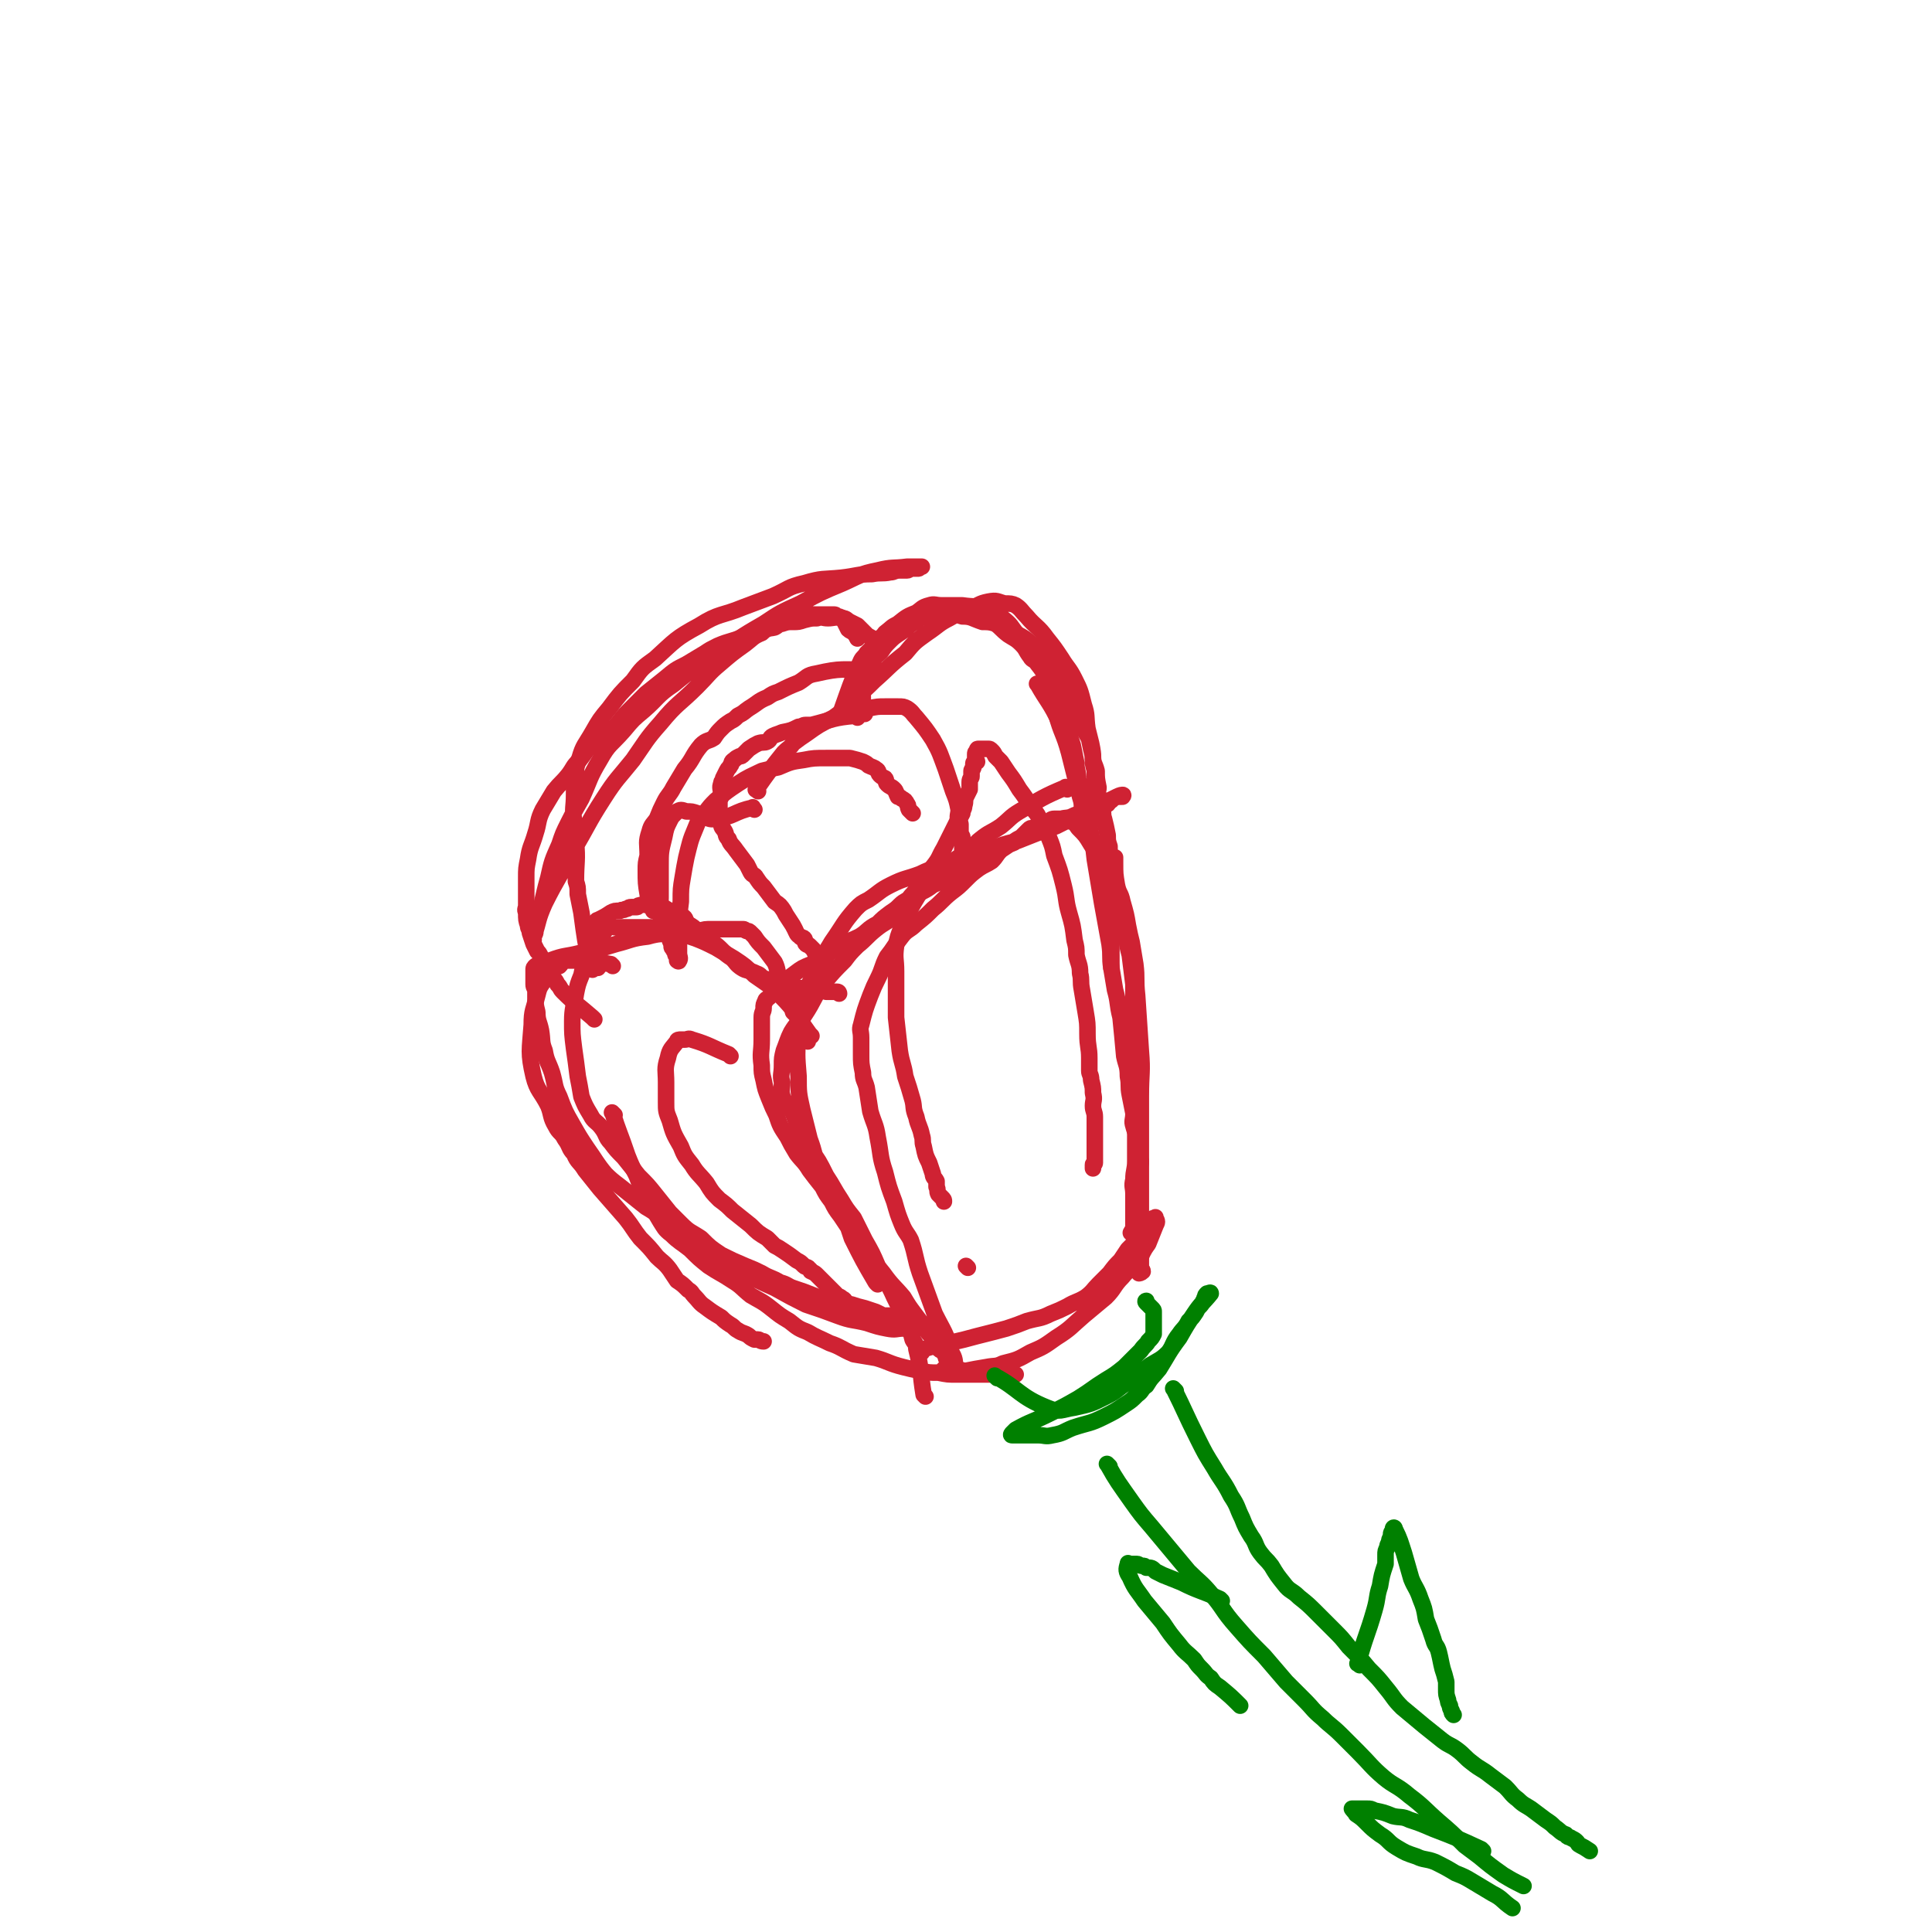 <svg viewBox='0 0 1050 1050' version='1.1' xmlns='http://www.w3.org/2000/svg' xmlns:xlink='http://www.w3.org/1999/xlink'><g fill='none' stroke='#CF2233' stroke-width='9' stroke-linecap='round' stroke-linejoin='round'><path d='M323,554c-1,-1 -1,-1 -1,-1 -8,-7 -9,-7 -16,-14 -2,-2 -1,-2 -3,-4 -1,-2 -1,-2 -2,-3 -3,-3 -3,-3 -5,-7 -1,-2 -1,-2 -2,-5 -1,-2 -1,-2 -2,-3 -1,-2 -1,-2 -2,-4 -1,-3 -1,-3 -2,-6 0,-2 -1,-2 -1,-4 -1,-3 -1,-3 -1,-7 -1,-2 0,-2 0,-4 0,-4 0,-4 0,-7 0,-4 0,-4 0,-8 0,-5 0,-5 1,-10 1,-7 2,-7 4,-14 2,-6 1,-7 4,-13 3,-5 3,-5 6,-10 4,-5 4,-4 8,-9 3,-4 2,-4 6,-8 4,-5 3,-5 8,-9 5,-5 6,-5 11,-9 4,-4 3,-4 7,-8 5,-5 5,-5 10,-10 5,-4 5,-4 10,-8 6,-5 6,-5 12,-8 5,-3 5,-3 10,-6 3,-2 3,-2 7,-4 7,-3 7,-2 14,-5 4,-2 4,-3 8,-4 4,-1 5,0 9,-1 2,-1 2,-2 4,-2 3,-1 3,-1 6,-1 3,0 3,0 6,-1 4,-1 4,-1 7,-1 3,-1 3,0 6,0 3,0 4,-1 8,0 2,0 2,1 4,2 2,1 2,1 4,2 2,2 2,2 3,3 1,1 1,1 2,2 1,1 2,1 3,2 1,1 1,1 2,2 0,0 0,0 1,1 '/><path d='M333,525c-1,-1 -1,-1 -1,-1 -12,-2 -13,-2 -24,-2 -3,0 -2,1 -4,3 -2,1 -3,0 -4,2 -3,3 -3,3 -5,7 -2,3 -2,3 -3,7 -2,8 -3,8 -3,16 -1,14 -2,15 1,28 2,8 4,8 8,16 2,5 1,6 4,11 2,4 3,3 5,7 3,4 2,5 5,8 2,5 3,4 6,9 4,5 4,5 8,10 7,8 7,8 14,16 4,5 4,6 8,11 5,5 5,5 9,10 3,3 4,3 7,7 2,3 2,3 4,6 3,2 3,2 6,5 2,1 2,2 3,3 3,3 3,4 6,6 4,3 4,3 9,6 2,2 2,2 5,4 2,1 2,2 4,3 3,2 3,1 6,3 1,1 1,1 3,2 1,0 1,0 2,0 1,0 1,1 3,1 '/><path d='M325,526c-1,-1 -1,-1 -1,-1 -3,-10 -4,-11 -4,-21 0,-1 2,-1 3,-2 1,-1 1,-2 2,-2 4,-2 4,-2 7,-4 2,-1 2,-1 5,-1 1,-1 2,0 3,-1 2,0 1,-1 3,-1 1,0 1,0 3,0 1,0 0,-1 2,-1 2,-1 2,0 5,0 1,0 2,0 3,0 2,0 2,0 4,1 3,1 2,1 5,3 1,1 1,1 3,2 1,0 2,-1 3,0 2,1 1,2 3,4 1,1 2,1 4,3 2,2 2,1 4,3 3,2 3,2 5,4 3,2 3,2 6,5 2,2 2,2 5,4 2,2 2,3 5,5 3,2 4,1 8,3 3,1 2,2 5,3 4,1 4,1 8,2 3,1 3,1 5,2 3,1 3,1 5,1 2,0 2,0 3,0 1,0 2,0 3,0 1,0 0,1 2,2 1,0 1,-1 3,-1 0,0 1,0 2,0 0,0 1,0 1,0 1,0 1,1 1,1 1,0 1,0 2,0 0,0 0,0 1,0 0,0 0,0 0,0 1,0 1,0 1,0 1,0 1,0 1,0 1,0 1,0 1,0 1,0 1,1 1,1 '/><path d='M477,698c-1,-1 -1,-1 -1,-1 -7,-12 -7,-12 -13,-24 -1,-3 -1,-3 -2,-6 -2,-3 -2,-3 -4,-6 -3,-4 -3,-4 -5,-8 -3,-4 -3,-4 -5,-8 -4,-5 -4,-5 -7,-9 -3,-5 -4,-5 -7,-9 -3,-5 -3,-5 -5,-9 -4,-6 -4,-6 -6,-12 -2,-4 -2,-4 -4,-9 -2,-5 -2,-5 -3,-10 -1,-4 -1,-4 -1,-8 -1,-7 0,-7 0,-14 0,-4 0,-4 0,-8 0,-2 0,-2 0,-4 0,-3 1,-3 1,-5 0,-2 0,-2 1,-4 0,-1 1,-1 2,-2 1,-1 0,-1 2,-2 2,-3 2,-3 5,-5 3,-3 3,-3 7,-6 4,-3 4,-3 9,-5 4,-3 4,-3 8,-5 5,-3 4,-4 9,-6 4,-2 5,-2 9,-4 5,-3 4,-4 10,-7 3,-3 3,-3 7,-6 3,-2 3,-2 5,-4 3,-3 4,-2 6,-5 3,-3 3,-4 5,-7 4,-5 4,-4 7,-9 4,-5 3,-5 6,-10 2,-4 2,-4 4,-8 2,-4 2,-4 4,-8 1,-1 1,-1 2,-3 0,-2 1,-2 1,-4 1,-3 0,-3 1,-5 1,-2 1,-2 2,-4 0,-2 0,-2 0,-4 0,-2 1,-2 1,-3 0,-2 0,-2 0,-3 0,-1 1,-1 1,-2 0,-1 0,-1 0,-2 0,-1 1,-1 2,-1 0,-1 -1,-1 -1,-2 0,-1 0,-1 0,-2 0,-1 0,-1 1,-2 0,-1 0,-1 1,-1 0,0 0,0 0,0 1,0 1,0 1,0 1,0 1,0 2,0 1,0 1,0 2,0 1,0 1,0 2,1 1,1 1,1 2,3 1,1 1,1 3,3 2,3 2,3 4,6 3,4 3,4 6,9 3,4 3,4 6,9 3,4 3,3 5,7 3,5 3,5 5,10 2,5 2,5 3,10 3,8 3,8 5,16 2,8 1,8 3,15 2,7 2,7 3,15 1,4 1,4 1,8 1,5 2,5 2,10 1,4 0,4 1,9 1,6 1,6 2,12 1,6 1,6 1,12 0,7 1,7 1,13 0,3 0,3 0,7 0,2 1,2 1,5 1,4 1,4 1,7 1,4 0,4 0,7 0,3 1,3 1,6 0,4 0,4 0,8 0,4 0,4 0,9 0,1 0,1 0,3 0,2 0,2 0,5 0,1 -1,0 -1,1 0,1 0,1 0,2 '/><path d='M458,388c-1,-1 -2,-1 -1,-1 5,-14 5,-15 11,-28 1,-2 2,-2 3,-4 3,-3 3,-3 7,-5 6,-5 6,-5 13,-10 3,-2 3,-2 6,-3 7,-2 7,-3 14,-3 6,-1 6,0 13,0 6,0 6,0 12,1 4,1 3,2 6,3 4,3 4,3 8,5 3,2 4,2 7,4 4,3 4,4 7,7 1,1 1,1 2,2 4,4 4,4 7,7 4,5 4,5 7,11 2,3 1,4 3,7 2,5 2,5 4,9 1,3 1,3 2,6 1,3 2,3 3,6 1,5 1,5 2,9 0,4 1,4 2,8 0,4 0,4 1,9 0,2 -1,2 0,4 1,4 1,3 2,7 1,3 0,3 1,6 1,4 1,4 2,9 0,3 0,3 1,6 0,6 0,6 0,11 0,6 1,6 2,12 0,4 -1,4 -1,9 0,5 0,5 0,11 0,6 0,6 0,12 0,3 0,3 0,6 0,1 0,1 0,3 0,1 0,1 0,2 0,0 0,0 0,0 '/><path d='M466,390c-1,-1 -1,-2 -1,-1 -12,1 -12,2 -24,5 -1,0 -1,0 -3,0 -2,0 -2,1 -4,1 -4,2 -4,2 -9,3 -2,1 -3,1 -5,2 -2,1 -1,2 -3,3 -2,1 -2,0 -5,1 -2,1 -2,1 -5,3 -1,1 -1,1 -3,3 -1,1 -1,1 -2,1 -2,1 -2,1 -3,2 -2,1 -1,2 -2,3 -1,2 -1,1 -2,3 -1,2 -1,2 -2,4 0,2 -1,1 -1,3 -1,2 0,3 0,6 0,2 -1,2 -1,4 0,2 0,2 0,5 0,1 0,1 0,3 0,2 0,2 1,4 0,2 1,2 2,4 1,2 0,2 2,4 1,3 2,3 4,6 3,4 3,4 6,8 1,2 1,2 2,4 1,2 2,1 3,3 2,3 2,3 4,5 3,4 3,4 6,8 3,2 3,2 5,5 1,2 1,2 3,5 2,3 2,3 3,5 1,2 1,3 3,4 0,1 1,0 2,1 1,1 0,2 1,3 1,1 1,0 2,1 1,1 1,1 2,2 1,2 1,2 2,3 0,1 1,1 2,2 0,0 1,0 1,1 1,1 0,1 1,2 1,1 1,0 2,1 0,1 0,1 0,2 0,0 1,0 2,1 0,0 0,0 0,0 '/><path d='M412,430c-1,-1 -2,-1 -1,-1 7,-10 7,-10 15,-20 3,-3 3,-2 5,-5 4,-3 4,-3 7,-5 7,-5 7,-5 15,-9 4,-3 4,-3 10,-4 4,-1 5,0 9,-1 5,-1 5,-1 9,-1 4,0 4,0 7,0 3,0 3,0 5,1 3,2 3,3 5,5 5,6 5,6 9,12 4,7 4,8 7,16 2,6 2,6 4,12 2,5 2,5 3,10 0,3 -1,3 0,7 0,0 1,0 1,1 0,2 0,2 0,5 0,1 1,1 1,2 0,1 0,1 0,3 0,4 0,4 0,8 '/><path d='M410,440c-1,-1 -1,-2 -1,-1 -10,2 -10,5 -20,6 -5,1 -5,-2 -10,-3 -3,-1 -3,-1 -6,-1 -3,-1 -3,-1 -5,0 0,0 0,0 -1,1 -2,2 -2,2 -3,4 -2,4 -2,4 -3,9 -2,8 -2,8 -2,16 0,8 0,8 0,17 0,4 -1,5 0,9 0,3 1,3 2,6 1,3 1,3 2,5 0,1 0,1 1,2 0,1 0,1 1,3 0,0 0,0 0,1 0,1 0,1 1,2 0,1 1,1 1,2 0,1 0,1 1,2 0,1 0,1 0,2 0,0 1,1 1,0 1,-1 0,-2 0,-4 0,-7 0,-7 0,-13 0,-7 0,-7 1,-15 0,-7 0,-7 1,-13 1,-6 1,-6 2,-11 2,-8 2,-9 5,-16 2,-5 2,-5 5,-8 3,-4 3,-4 6,-7 6,-5 6,-5 12,-9 6,-4 7,-4 13,-7 4,-1 4,-1 9,-2 7,-3 7,-3 14,-4 5,-1 6,-1 12,-1 3,0 3,0 7,0 3,0 3,0 6,0 4,1 4,1 7,2 2,1 2,1 3,2 2,1 3,1 4,2 2,1 1,2 2,3 1,1 1,1 3,2 1,1 0,2 1,3 2,2 2,1 4,3 1,1 1,2 2,4 1,0 1,0 2,1 2,1 2,1 3,3 1,1 0,1 1,3 1,1 1,1 2,2 0,0 0,0 0,0 '/><path d='M397,574c-1,-1 -1,-1 -1,-1 -10,-4 -10,-5 -20,-8 -2,-1 -2,0 -4,0 -1,0 -1,0 -2,0 -1,0 -2,0 -2,1 -3,4 -4,4 -5,9 -2,6 -1,7 -1,13 0,5 0,5 0,11 0,5 0,5 2,10 2,7 2,7 6,14 2,5 2,5 6,10 3,5 4,5 8,10 3,5 3,5 7,9 4,3 4,3 7,6 5,4 5,4 10,8 4,4 4,4 9,7 2,2 2,2 4,4 2,1 2,1 5,3 3,2 3,2 7,5 2,1 2,1 4,3 1,1 2,0 3,2 1,0 0,1 1,1 2,1 2,1 3,2 1,1 1,1 2,2 2,2 2,2 3,3 1,1 1,1 2,2 1,1 1,1 2,2 1,1 1,1 2,2 1,1 1,0 3,2 1,0 1,1 2,2 0,0 0,0 0,0 '/><path d='M526,689c-1,-1 -1,-1 -1,-1 '/><path d='M470,366c-1,-1 -1,-1 -1,-1 '/><path d='M473,365c-1,-1 -1,-2 -1,-1 -14,0 -15,-1 -28,2 -6,1 -5,2 -10,5 -5,2 -5,2 -11,5 -3,1 -3,1 -6,3 -5,2 -5,3 -10,6 -3,2 -2,2 -6,4 -2,2 -2,2 -4,3 -3,2 -3,2 -5,4 -2,2 -2,2 -4,5 -3,2 -4,1 -7,4 -5,6 -4,7 -9,13 -3,5 -3,5 -6,10 -2,4 -3,4 -5,8 -2,4 -2,4 -4,9 -2,3 -3,3 -4,7 -2,6 -1,6 -1,13 -1,4 -1,4 -1,8 0,7 0,7 1,13 1,5 1,4 3,9 '/><path d='M580,429c-1,-1 -1,-2 -1,-1 -12,5 -13,6 -25,13 -5,3 -5,4 -10,8 -6,4 -6,3 -11,7 -4,3 -3,4 -6,7 -4,2 -5,2 -9,5 -4,3 -4,3 -8,6 -3,3 -4,3 -6,6 -4,5 -4,5 -7,10 -4,7 -4,7 -7,14 -2,5 -2,5 -3,10 -1,7 0,7 0,14 0,6 0,6 0,12 0,7 0,7 0,13 1,9 1,9 2,18 1,7 2,7 3,14 2,6 2,6 4,13 1,4 0,4 2,9 1,5 2,5 3,10 1,3 0,3 1,6 1,5 1,5 3,9 1,3 1,3 2,6 0,2 1,2 2,4 0,1 0,1 0,3 1,2 0,2 1,4 1,1 1,1 2,2 1,1 1,1 1,2 '/><path d='M565,373c-1,-1 -2,-2 -1,-1 5,9 7,10 12,21 3,7 3,7 5,15 4,13 3,13 7,26 2,8 2,7 4,15 2,9 2,9 3,18 2,12 2,12 4,24 2,11 2,11 4,22 1,7 0,7 1,13 1,6 1,6 2,12 2,7 1,7 3,15 1,10 1,10 2,21 1,5 2,5 2,11 1,5 0,5 1,10 1,5 1,5 2,10 0,4 -1,4 0,7 1,4 2,4 2,8 1,2 0,2 0,4 0,4 1,4 2,7 0,3 -1,3 -1,7 0,2 0,2 0,4 0,3 0,3 0,6 0,4 0,4 0,8 0,3 -1,3 -2,6 0,2 0,2 0,4 0,1 0,1 -1,2 -1,1 -1,1 -1,2 -1,0 0,0 0,0 '/><path d='M334,606c-1,-1 -2,-2 -1,-1 3,10 4,11 8,23 2,5 2,5 5,11 3,8 3,8 8,15 2,5 2,5 5,10 2,3 2,4 6,7 4,4 5,4 10,8 5,5 5,5 10,9 6,4 7,4 13,8 5,3 5,4 10,8 5,3 6,3 11,7 5,4 5,4 10,7 5,4 5,4 10,6 5,3 6,3 12,6 6,2 6,3 13,6 6,1 6,1 12,2 7,2 7,3 15,5 4,1 4,1 9,2 5,1 5,1 10,1 5,1 5,1 10,1 4,0 4,0 8,0 3,0 3,0 7,0 2,0 2,0 4,0 2,0 2,0 4,0 1,0 1,0 2,0 1,0 1,0 3,0 0,0 0,0 1,0 1,0 1,0 2,0 1,0 1,0 1,0 '/><path d='M501,735c-1,-1 -2,-1 -1,-1 11,-4 12,-3 24,-6 11,-3 12,-3 23,-6 6,-2 6,-2 11,-4 7,-2 7,-1 13,-4 5,-2 5,-2 9,-4 5,-3 5,-2 10,-5 4,-3 4,-4 7,-7 3,-3 3,-3 6,-6 3,-4 3,-4 6,-7 2,-3 2,-3 4,-6 2,-2 2,-2 4,-4 1,-1 2,-1 3,-3 1,-1 1,-1 2,-3 0,-1 0,-1 1,-2 1,-1 1,-1 2,-1 0,-1 1,-1 1,-2 1,-1 0,-2 1,-2 1,0 1,-1 1,0 1,2 1,2 0,4 -2,5 -2,5 -4,10 -3,4 -3,5 -5,9 -4,5 -5,4 -9,9 -5,5 -4,6 -9,11 -6,5 -6,5 -12,10 -7,6 -7,7 -15,12 -7,5 -7,5 -14,8 -7,4 -7,4 -15,6 -4,2 -4,1 -9,2 -6,1 -6,1 -11,2 -3,0 -3,-1 -5,-1 -1,0 -1,0 -2,0 -3,0 -3,0 -5,0 '/></g>
<g fill='none' stroke='#008000' stroke-width='9' stroke-linecap='round' stroke-linejoin='round'><path d='M542,749c-1,-1 -2,-2 -1,-1 13,7 13,11 28,17 7,3 8,1 15,0 9,-2 9,-2 17,-6 6,-3 6,-4 12,-8 6,-4 6,-4 12,-9 5,-3 6,-3 10,-7 3,-4 2,-5 6,-10 2,-3 3,-3 5,-7 2,-2 2,-2 4,-5 1,-2 1,-2 2,-3 1,-1 1,-1 2,-3 1,-1 0,-1 1,-2 0,-1 0,-1 1,-2 1,0 2,-1 2,0 -4,5 -5,5 -9,11 -4,6 -4,6 -8,13 -6,8 -6,9 -11,17 -4,5 -4,4 -7,9 -3,2 -2,3 -5,5 -3,3 -3,3 -6,5 -6,4 -6,4 -12,7 -8,4 -8,3 -17,6 -5,2 -5,3 -11,4 -4,1 -4,0 -8,0 -3,0 -3,0 -6,0 -1,0 -1,0 -2,0 -1,0 -1,0 -3,0 -1,0 -1,0 -1,0 -1,0 -2,0 -2,0 -1,0 0,-1 0,-1 1,-1 1,-1 2,-2 9,-5 9,-4 19,-9 8,-4 8,-4 15,-8 8,-5 7,-5 15,-10 5,-3 5,-3 10,-7 3,-3 3,-3 6,-6 2,-2 2,-2 3,-3 2,-3 3,-3 4,-5 2,-2 2,-2 3,-4 0,-2 0,-2 0,-4 0,-1 0,-1 0,-2 0,-2 0,-2 0,-3 0,-2 0,-2 0,-3 0,-1 0,-1 -1,-2 -1,-1 -1,-1 -2,-2 -1,-1 -1,-1 -1,-1 -1,-1 0,-1 0,-1 '/><path d='M603,797c-1,-1 -2,-2 -1,-1 5,9 6,10 13,20 5,7 5,7 11,14 5,6 5,6 10,12 5,6 5,6 10,12 6,6 7,6 12,12 7,8 6,9 14,18 7,8 7,8 15,16 6,7 6,7 12,14 5,5 5,5 10,10 5,5 4,5 10,10 4,4 5,4 10,9 4,4 4,4 9,9 7,7 7,8 14,14 6,5 7,4 14,10 8,6 8,7 16,14 7,6 7,6 14,13 4,3 4,3 8,6 6,5 6,5 13,10 5,3 5,3 11,6 '/><path d='M639,756c-1,-1 -2,-2 -1,-1 6,12 6,13 13,27 4,8 4,8 9,16 4,7 5,7 9,15 4,6 3,6 6,12 2,5 2,5 5,10 3,4 2,5 5,9 3,4 3,3 6,7 3,5 3,5 7,10 3,4 4,3 8,7 5,4 5,4 10,9 4,4 4,4 9,9 4,4 4,4 8,9 6,6 6,6 11,12 5,5 5,5 9,10 5,6 4,6 9,11 6,5 6,5 12,10 5,4 5,4 10,8 4,3 4,2 8,5 4,3 4,4 8,7 5,4 5,3 10,7 4,3 4,3 8,6 4,4 3,4 7,7 3,3 4,3 7,5 4,3 4,3 8,6 3,2 3,2 5,4 3,2 3,3 6,4 1,2 2,1 3,2 2,1 2,1 3,2 1,1 0,1 2,2 2,1 2,1 5,3 '/><path d='M739,905c-1,-1 -2,-1 -1,-1 4,-15 5,-15 9,-29 2,-7 1,-7 3,-13 1,-6 1,-6 3,-12 0,-2 0,-3 0,-5 0,-2 0,-2 1,-4 0,-2 1,-2 1,-3 0,-1 0,-1 1,-3 0,-1 0,-1 0,-1 0,-2 1,-1 1,-2 1,-1 0,-1 0,-1 0,-1 1,-1 1,0 3,6 3,7 5,13 2,7 2,7 4,14 2,5 3,5 5,11 2,5 2,5 3,11 2,5 2,5 4,11 1,4 2,3 3,7 1,4 1,5 2,9 1,3 1,3 2,7 0,2 0,2 0,4 0,3 0,3 1,6 0,1 0,1 1,3 0,1 0,1 1,3 0,1 0,1 1,2 0,0 0,0 0,0 '/><path d='M664,870c-1,-1 -1,-1 -1,-1 -11,-5 -11,-4 -21,-9 -5,-2 -5,-2 -10,-4 -2,-1 -2,-1 -4,-2 -2,-2 -2,-2 -5,-2 -1,-1 -1,-1 -2,-1 -2,0 -2,-1 -3,-1 -1,0 -1,0 -2,0 -1,0 -1,0 -2,0 -1,0 -1,-1 -1,0 -1,3 -1,4 1,7 3,7 4,7 8,13 5,6 5,6 10,12 4,6 4,6 9,12 3,4 4,4 8,8 2,3 2,3 4,5 3,3 2,3 5,5 2,3 2,3 5,5 6,5 6,5 11,10 '/><path d='M806,1006c-1,-1 -1,-1 -1,-1 -13,-6 -13,-6 -26,-11 -7,-3 -7,-3 -13,-5 -4,-2 -5,-1 -9,-2 -5,-2 -5,-2 -10,-3 -2,-1 -2,-1 -4,-1 -1,0 -1,0 -3,0 -1,0 -1,0 -3,0 -1,0 -1,0 -1,0 -1,0 -2,0 -1,0 0,1 1,1 2,3 3,2 3,2 6,5 3,3 3,3 7,6 5,3 4,4 9,7 5,3 5,3 11,5 4,2 5,1 10,3 6,3 6,3 11,6 5,2 5,2 10,5 5,3 5,3 10,6 6,3 5,4 11,8 '/></g>
<g fill='none' stroke='#CF2233' stroke-width='9' stroke-linecap='round' stroke-linejoin='round'><path d='M503,759c-1,-1 -1,-1 -1,-1 -2,-12 -1,-13 -4,-25 0,-3 -1,-3 -2,-5 -1,-4 -1,-4 -3,-8 -3,-7 -3,-7 -7,-15 -4,-9 -5,-9 -9,-17 -3,-7 -3,-7 -7,-14 -3,-6 -3,-6 -6,-12 -4,-5 -4,-5 -7,-10 -4,-6 -4,-7 -8,-13 -4,-8 -4,-8 -9,-15 -2,-5 -3,-5 -5,-10 -3,-5 -2,-5 -5,-11 -2,-3 -3,-2 -4,-5 -2,-5 -1,-5 -1,-10 -1,-4 0,-4 0,-9 0,-4 0,-4 1,-8 2,-5 2,-6 4,-10 3,-5 4,-5 7,-9 6,-9 5,-10 11,-18 5,-6 5,-6 11,-12 3,-4 3,-4 7,-8 5,-4 5,-5 10,-9 5,-4 5,-3 10,-7 5,-4 4,-6 10,-10 5,-4 6,-3 11,-7 5,-2 5,-3 9,-5 6,-4 6,-4 13,-7 6,-4 6,-4 13,-7 4,-2 4,-2 9,-4 5,-3 5,-4 10,-6 4,-2 4,-1 8,-2 4,-2 3,-3 6,-4 3,-2 4,-1 7,-2 2,-1 2,-1 5,-2 3,-2 3,-2 6,-3 4,-2 4,-1 9,-2 1,-1 1,-2 2,-2 1,-1 1,-1 1,-1 2,-1 2,-1 3,-1 1,0 1,0 2,0 0,0 1,-1 0,-1 0,0 -1,0 -3,1 -8,4 -8,4 -17,8 -8,4 -8,4 -16,8 -11,4 -11,4 -21,8 -8,2 -8,2 -16,5 -10,3 -10,3 -20,7 -8,3 -9,2 -17,6 -8,3 -8,2 -16,6 -6,3 -6,4 -12,8 -4,2 -4,2 -7,5 -7,8 -6,8 -13,18 -4,7 -5,7 -9,15 -3,7 -3,7 -5,14 -2,10 -3,10 -4,20 -1,12 -1,12 0,24 0,9 0,9 2,18 2,8 2,8 4,16 3,8 2,8 5,15 3,8 3,8 7,15 4,8 4,8 8,16 5,7 6,7 11,14 5,7 4,7 9,13 5,7 6,7 11,13 3,5 3,5 6,9 3,4 3,4 6,8 1,2 1,2 3,4 1,2 1,1 3,3 1,2 0,2 1,4 1,1 2,1 3,2 1,1 0,1 1,2 0,2 1,2 2,3 0,0 0,0 1,1 1,1 1,2 2,2 0,-3 0,-5 -2,-8 -3,-11 -4,-11 -9,-21 -4,-11 -4,-11 -8,-22 -3,-9 -2,-9 -5,-18 -2,-4 -3,-4 -5,-9 -2,-5 -2,-5 -4,-12 -3,-8 -3,-8 -5,-16 -3,-9 -2,-9 -4,-19 -1,-7 -2,-7 -4,-14 -1,-6 -1,-7 -2,-13 -1,-4 -2,-4 -2,-8 -1,-5 -1,-5 -1,-10 0,-4 0,-4 0,-9 0,-4 -1,-4 0,-7 2,-8 2,-8 5,-16 2,-5 2,-5 4,-9 3,-6 2,-6 5,-12 4,-5 4,-6 8,-11 3,-4 4,-3 8,-7 5,-4 5,-4 9,-8 5,-4 5,-5 10,-9 4,-3 4,-3 8,-7 3,-3 3,-3 7,-6 3,-2 4,-2 7,-4 3,-3 2,-3 5,-6 3,-2 3,-2 6,-4 3,-2 3,-2 5,-3 2,-2 2,-2 4,-4 1,-1 1,-1 3,-1 3,-2 3,-2 7,-3 2,-1 2,-2 4,-2 2,0 2,0 4,0 2,0 2,0 3,1 4,1 4,1 6,4 4,4 4,4 7,9 6,9 6,9 10,20 5,12 4,12 8,25 2,8 1,8 3,15 1,8 1,8 2,16 0,5 0,5 0,11 0,9 1,9 1,17 1,9 0,9 0,18 0,7 0,7 0,14 0,6 0,6 0,13 0,6 0,6 0,12 0,6 0,6 0,11 0,5 -1,5 -1,10 -1,4 0,4 0,8 0,4 0,4 0,7 0,5 0,5 0,10 0,4 1,3 1,7 0,1 0,1 0,3 0,2 0,2 0,4 0,1 1,1 1,1 1,2 0,2 0,3 0,1 0,1 0,2 0,1 1,1 1,2 0,1 0,1 0,2 0,1 0,1 0,2 0,0 1,0 2,-1 0,-1 -1,-1 -1,-3 0,-11 0,-11 0,-22 0,-16 0,-16 0,-32 0,-19 0,-19 0,-38 0,-13 1,-13 0,-25 -1,-15 -1,-15 -2,-30 -1,-9 0,-9 -1,-17 -1,-6 -1,-6 -2,-12 -1,-4 -1,-4 -2,-9 -1,-6 -1,-6 -3,-13 -1,-5 -2,-4 -3,-9 -1,-6 -1,-6 -1,-12 0,-2 0,-2 0,-3 '/><path d='M441,563c-1,-1 -1,-1 -1,-1 -8,-11 -7,-12 -16,-21 -6,-6 -7,-6 -14,-11 -5,-5 -5,-5 -11,-9 -5,-3 -5,-3 -10,-6 -6,-3 -6,-3 -11,-5 -9,-3 -9,-3 -18,-5 -4,-1 -4,-1 -7,-1 -4,0 -4,0 -8,0 -3,0 -3,0 -6,0 -2,0 -2,0 -4,0 -2,0 -2,-1 -4,0 -2,1 -2,2 -4,4 -4,6 -4,6 -7,12 -3,5 -3,5 -4,10 -2,5 -2,5 -3,10 -1,7 -2,8 -2,15 0,7 0,7 1,15 1,7 1,7 2,15 1,5 1,5 2,11 2,5 2,5 5,10 2,4 3,3 6,7 3,4 2,5 5,8 3,4 3,4 7,8 4,5 4,5 8,10 5,5 5,5 9,10 4,5 4,5 8,10 3,3 3,3 6,6 5,5 5,4 11,8 5,5 5,5 11,9 6,3 6,3 13,6 5,2 5,2 9,4 5,3 5,2 10,5 4,1 4,2 7,3 6,2 6,2 11,4 5,2 5,2 11,3 5,1 5,1 10,2 3,1 3,1 7,2 3,1 3,1 6,2 2,1 2,1 4,2 1,0 1,0 3,0 1,0 1,0 3,1 1,0 1,1 1,1 2,1 2,0 3,1 1,1 1,1 2,2 0,0 0,-1 0,-1 1,0 2,0 3,1 0,0 -1,1 -1,1 0,1 0,1 0,1 -1,0 -1,0 -3,0 -4,0 -4,1 -9,0 -5,-1 -5,-1 -11,-3 -8,-2 -8,-1 -16,-4 -8,-3 -8,-3 -17,-6 -8,-4 -8,-4 -17,-9 -9,-4 -9,-4 -18,-9 -7,-5 -7,-5 -14,-10 -8,-5 -8,-5 -15,-10 -7,-4 -7,-4 -13,-8 -5,-4 -5,-4 -10,-7 -5,-4 -5,-4 -10,-8 -6,-5 -7,-5 -12,-10 -5,-6 -5,-7 -10,-14 -4,-6 -4,-6 -8,-13 -4,-7 -4,-7 -7,-15 -3,-6 -2,-6 -4,-13 -2,-6 -3,-6 -4,-12 -2,-5 -1,-5 -2,-11 -1,-5 -2,-5 -2,-10 -1,-4 -1,-4 -1,-8 0,-2 0,-2 0,-4 0,-1 -1,-1 -1,-3 0,-1 0,-1 0,-2 0,-1 0,-1 0,-1 0,-2 0,-2 0,-3 0,-1 0,-1 0,-2 0,-1 0,-1 1,-2 3,-2 4,-2 8,-3 8,-3 8,-2 16,-4 10,-2 10,-2 20,-5 8,-2 8,-3 17,-4 7,-2 7,-1 13,-2 7,-1 7,-1 15,-1 3,-1 3,-1 7,-1 2,0 2,0 5,0 2,0 2,0 5,0 1,0 1,0 3,0 0,0 0,0 1,0 2,0 2,0 3,0 1,0 1,1 2,1 1,0 1,0 2,1 1,1 1,1 2,2 2,3 2,3 5,6 3,4 3,4 6,8 2,4 1,5 3,9 2,4 2,4 4,7 1,3 2,3 2,5 1,3 0,3 1,6 1,1 1,1 2,2 1,3 1,3 2,5 1,1 0,1 1,3 1,3 2,3 3,6 '/><path d='M322,527c-1,-1 -1,-1 -1,-1 -3,-15 -3,-15 -5,-30 -1,-5 -1,-5 -2,-10 0,-4 0,-4 -1,-7 0,-11 1,-11 0,-22 0,-6 -1,-6 -1,-11 -1,-7 0,-7 0,-14 0,-5 0,-5 1,-10 0,-5 0,-5 2,-10 2,-7 3,-7 7,-14 4,-7 4,-7 9,-13 6,-8 6,-8 13,-15 5,-7 5,-7 12,-12 11,-10 11,-11 24,-18 11,-7 12,-5 24,-10 8,-3 8,-3 16,-6 9,-4 8,-5 17,-7 10,-3 10,-2 20,-3 9,-1 9,-2 17,-2 5,-1 5,0 10,-1 2,0 2,-1 5,-1 1,0 1,0 2,0 1,0 1,0 2,0 1,0 1,-1 3,-1 0,0 0,0 1,0 0,0 0,0 1,0 0,0 1,0 1,0 1,0 0,-1 1,-1 0,0 1,0 1,0 -4,0 -4,0 -8,0 -8,1 -8,0 -16,2 -10,2 -10,3 -19,7 -12,5 -12,5 -23,11 -11,5 -11,5 -20,11 -14,8 -13,8 -26,17 -12,7 -12,7 -23,16 -9,6 -8,7 -16,14 -6,5 -6,5 -11,11 -7,8 -8,7 -13,16 -6,10 -5,10 -10,21 -4,7 -4,7 -7,13 -3,6 -3,6 -5,12 -4,9 -4,9 -6,18 -2,7 -2,8 -4,16 -1,4 -1,4 -2,9 -1,1 -1,1 -1,3 -1,1 0,1 0,1 0,2 -1,2 -1,3 0,1 0,1 0,2 0,0 0,-1 0,-2 3,-9 2,-9 6,-18 7,-14 8,-14 15,-28 9,-15 8,-15 17,-29 7,-11 8,-11 16,-21 7,-10 7,-11 15,-20 9,-11 10,-10 20,-20 6,-6 6,-7 12,-12 7,-6 7,-6 14,-11 4,-3 4,-4 9,-6 3,-3 4,-2 7,-5 3,-1 3,-2 6,-3 2,-1 2,-1 4,-1 2,-1 2,-1 4,-1 4,-1 4,0 8,0 2,0 2,0 5,0 2,0 2,0 5,0 1,0 1,0 2,1 1,0 1,0 3,1 1,1 1,1 1,2 1,2 1,2 2,4 1,1 2,1 3,2 1,1 1,1 2,3 0,0 0,0 0,0 '/><path d='M470,388c-1,-1 -2,-1 -1,-1 0,-14 -1,-14 2,-27 1,-6 2,-6 6,-11 1,-3 2,-2 4,-5 4,-3 3,-3 7,-5 5,-4 5,-4 10,-6 3,-2 3,-3 7,-4 3,-1 3,0 7,0 6,0 6,0 11,0 7,1 7,0 13,2 5,1 5,2 9,5 5,4 4,4 8,9 6,7 6,7 11,14 4,6 4,6 8,12 2,4 2,5 4,10 2,5 2,5 4,11 1,7 1,7 3,13 1,5 1,5 2,10 0,4 1,4 1,9 1,2 1,2 1,5 0,1 0,1 0,3 0,1 1,1 1,2 0,1 0,1 0,2 0,1 0,1 0,1 0,1 0,3 0,2 0,-2 0,-3 -1,-6 -3,-12 -3,-12 -6,-24 -3,-11 -4,-10 -7,-21 -2,-8 -1,-8 -4,-15 -2,-6 -2,-7 -6,-12 -2,-3 -3,-2 -4,-4 -3,-4 -2,-4 -5,-7 -3,-3 -4,-3 -7,-5 -4,-3 -4,-4 -7,-6 -3,-1 -4,-1 -7,-1 -6,-2 -6,-3 -11,-3 -6,-2 -6,-1 -12,-1 -4,-1 -5,-1 -8,0 -3,1 -3,2 -6,4 -3,2 -3,2 -5,4 -4,3 -5,3 -8,6 -3,3 -3,3 -5,6 -3,3 -3,2 -5,6 -2,2 -2,3 -3,6 -1,1 0,1 -1,3 -1,1 -1,1 -2,2 -1,1 0,1 -1,2 0,1 0,1 -1,2 0,1 0,1 0,2 0,0 0,1 0,1 4,-3 5,-4 9,-8 8,-7 8,-8 17,-15 5,-6 5,-6 12,-11 6,-4 6,-5 12,-8 5,-3 6,-3 11,-5 5,-2 5,-3 10,-4 5,-1 5,0 9,1 3,0 4,0 6,1 3,2 3,3 6,6 5,6 6,5 11,12 4,5 4,5 8,11 3,5 4,5 7,11 3,6 3,6 5,14 2,6 1,6 2,13 1,4 1,4 2,8 1,5 1,5 1,9 0,4 1,4 1,7 0,4 0,4 1,7 0,3 -1,3 0,7 1,6 2,6 3,12 '/></g>
</svg>